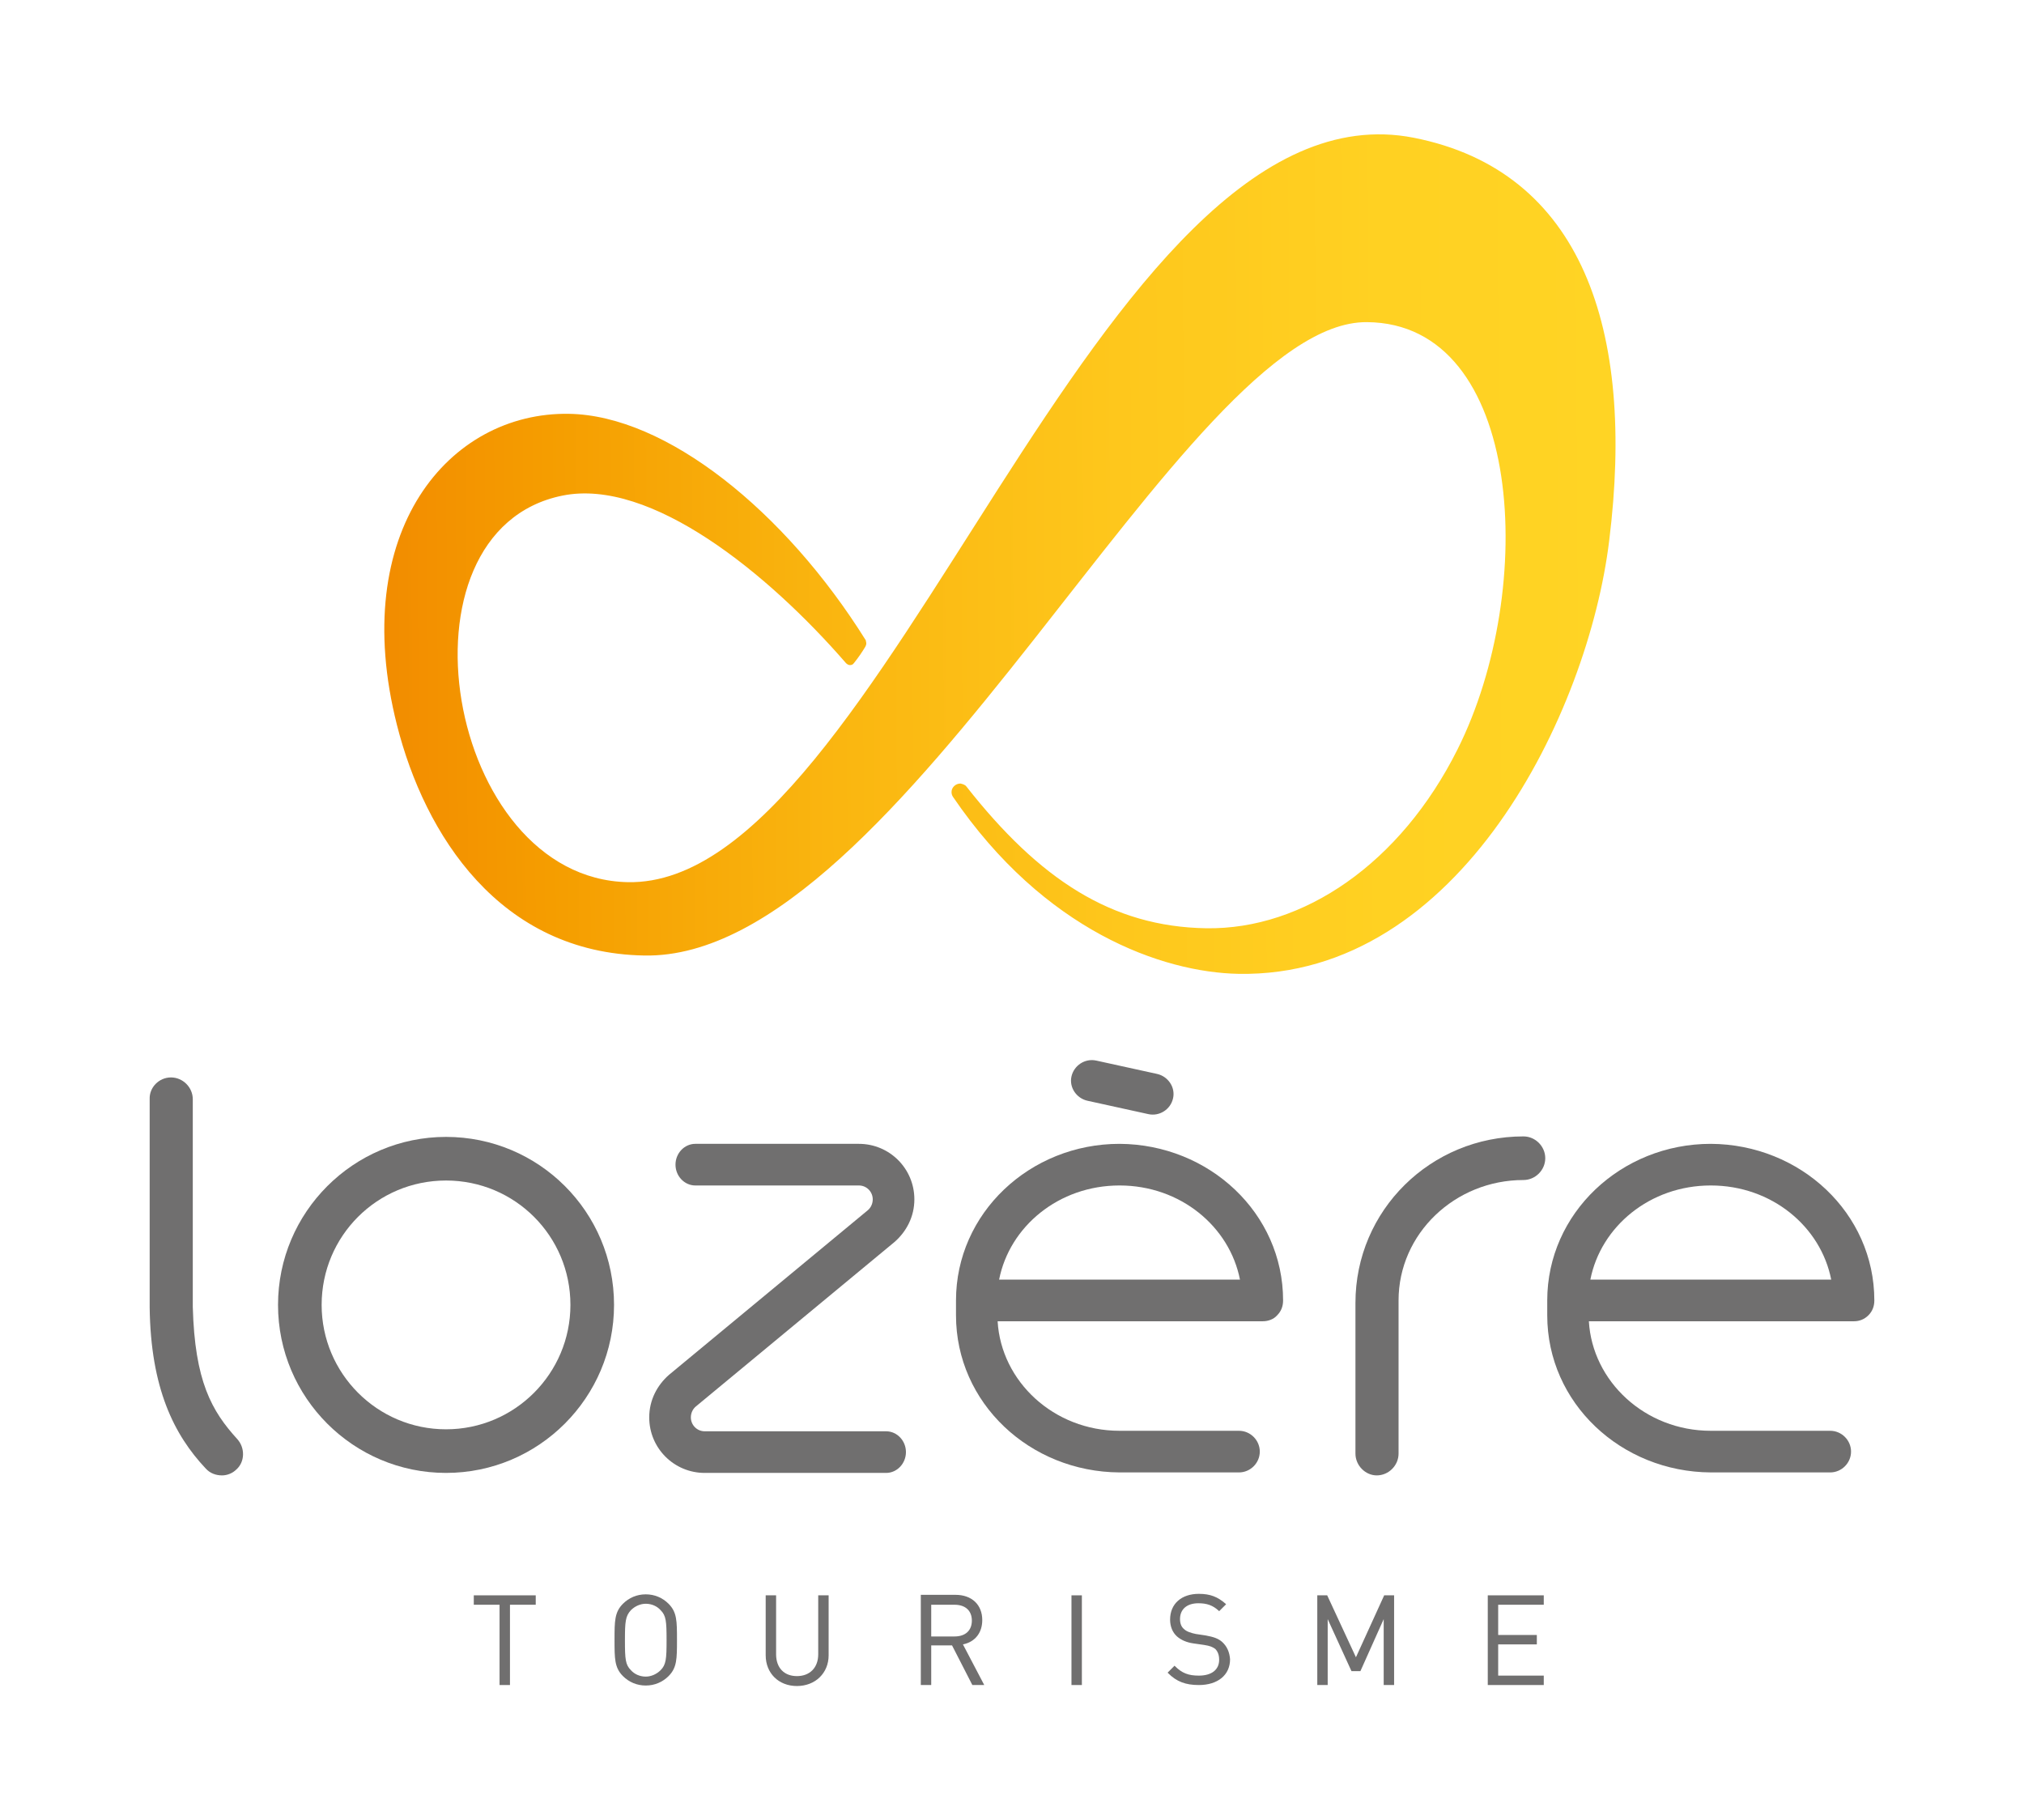 <?xml version="1.0" encoding="utf-8"?>
<!-- Generator: Adobe Illustrator 24.1.2, SVG Export Plug-In . SVG Version: 6.00 Build 0)  -->
<svg version="1.1" id="Calque_1" xmlns="http://www.w3.org/2000/svg" xmlns:xlink="http://www.w3.org/1999/xlink" x="0px" y="0px"
	 viewBox="0 0 408.4 367.2" style="enable-background:new 0 0 408.4 367.2;" xml:space="preserve">
<style type="text/css">
	.Voûte _x002D__x0020_Vert{fill:url(#SVGID_1_);stroke:#FFFFFF;stroke-width:0.25;stroke-miterlimit:1;}
	.st0{fill:url(#SVGID_2_);}
	.st1{fill:#706F6F;}
</style>
<linearGradient id="SVGID_1_" gradientUnits="userSpaceOnUse" x1="-215.93" y1="900.658" x2="-215.223" y2="899.951">
	<stop  offset="0" style="stop-color:#1DA238"/>
	<stop  offset="0.983" style="stop-color:#24391D"/>
</linearGradient>
<g>
	
		<linearGradient id="SVGID_2_" gradientUnits="userSpaceOnUse" x1="72.365" y1="111.796" x2="321.012" y2="111.796" gradientTransform="matrix(1 -6.300000e-03 6.300000e-03 1 4.406 1.602)">
		<stop  offset="0" style="stop-color:#F28C00"/>
		<stop  offset="0.133" style="stop-color:#F59D00"/>
		<stop  offset="0.368" style="stop-color:#FAB610"/>
		<stop  offset="0.596" style="stop-color:#FEC71C"/>
		<stop  offset="0.811" style="stop-color:#FFD122"/>
		<stop  offset="1" style="stop-color:#FFD424"/>
	</linearGradient>
	<path class="st0" d="M285.3,27.8C221.3,15.2,178.6,179,126.7,178c-36.7-0.7-48.4-70.9-13.2-78c17.8-3.6,41.5,15.7,57.2,33.8l0,0
		c0.2,0.2,0.5,0.4,0.8,0.4c0.3,0,0.6-0.1,0.8-0.4l0,0c0.9-1.1,1.7-2.3,2.3-3.3l0,0c0.1-0.2,0.2-0.4,0.2-0.7c0-0.2-0.1-0.4-0.1-0.6
		l0,0c-16.3-26.1-40.3-45.4-59.9-45.7c-24.2-0.4-44.6,23.7-34.7,62.8c5.6,22.1,20.7,46,49.9,46.5C182,193.8,238.8,64.7,275.8,65
		c31.7,0.2,34.5,53.9,18.3,86.2c-11.5,23-31.1,36.4-50.7,36.1c-19.1-0.3-33.7-9.9-48.4-28.6l0,0c-0.3-0.4-0.8-0.5-1.2-0.6
		c-1,0-1.8,0.8-1.8,1.7c0,0.4,0.1,0.7,0.3,1l0,0c18.4,27,42.2,35.4,57.6,35.7c44.7,0.8,70.6-52.8,74.8-87.4
		C330,66.5,319.2,34.5,285.3,27.8z"/>
	<g>
		<g>
			<path class="st1" d="M225.9,230.8c-18.1,0-33,14-33,31.6v3c0,17.7,14.9,31.6,33,31.7H250c2.3,0,4.2-1.9,4.2-4.2
				c0-2.3-1.9-4.2-4.2-4.2h-24.1c-13.3,0-23.9-10-24.6-22.1h53.5c1.1,0,2.2-0.4,2.9-1.2c0.8-0.8,1.2-1.8,1.2-3
				C258.9,244.8,244,230.9,225.9,230.8 M201.6,258.2c2.1-10.7,12-19,24.3-19c12.3,0,22.2,8.3,24.3,19H201.6z"/>
			<path class="st1" d="M311.8,233.7c0-2.4-2-4.4-4.4-4.4v0c-18.7,0-33.9,14.9-33.9,33.6c0,0.1,0,30.4,0,30.4c0,2.4,2,4.4,4.3,4.4
				c2.4,0,4.4-2,4.4-4.4c0,0,0-30.9,0-30.9c0-13.5,11.4-24.3,25.2-24.3C309.8,238.1,311.8,236.1,311.8,233.7"/>
			<path class="st1" d="M90,229.4c-18.7,0-33.9,15.2-33.9,33.9c0,18.7,15.2,33.9,33.9,33.9c18.7,0,33.9-15.2,33.9-33.9
				C123.9,244.5,108.7,229.4,90,229.4 M90,288.4c-13.9,0-25.1-11.3-25.1-25.1c0-13.9,11.2-25.1,25.1-25.1
				c13.9,0,25.1,11.2,25.1,25.1C115.1,277.1,103.9,288.4,90,288.4"/>
			<path class="st1" d="M47.9,290.4L47.9,290.4c-5.2-5.7-8.6-11.7-9-26.7l0-0.8l0-41.1c0-2.4-2-4.4-4.4-4.4c-2.4,0-4.4,2-4.3,4.4
				l0,41c0,0.3,0,0.7,0,1c0.2,16.3,4.9,25.7,11.3,32.5c0.9,1,2.1,1.4,3.3,1.4c1,0,2.1-0.4,2.9-1.2C49.4,295,49.5,292.2,47.9,290.4z"
				/>
			<path class="st1" d="M231.7,224.8l-12.3-2.7c-2.2-0.5-3.7-2.7-3.2-4.9c0.5-2.2,2.7-3.7,5-3.2l12.3,2.7c2.2,0.5,3.7,2.7,3.2,4.9
				C236.2,223.9,233.9,225.3,231.7,224.8"/>
			<path class="st1" d="M345.2,230.8c-18.1,0-33,14-33,31.6v3c0,17.7,14.9,31.6,33,31.7h24.1c2.3,0,4.2-1.9,4.2-4.2
				c0-2.3-1.9-4.2-4.2-4.2h-24.1c-13.3,0-23.9-10-24.6-22.1h53.5c1.1,0,2.1-0.4,2.9-1.2c0.8-0.8,1.2-1.8,1.2-3
				C378.2,244.8,363.3,230.9,345.2,230.8 M320.9,258.2c2.1-10.7,12-19,24.3-19c12.3,0,22.2,8.3,24.3,19H320.9z"/>
			<path class="st1" d="M140.3,230.8h32.9l0.1,0c6.2,0,11.2,5,11.2,11.2c0,3.5-1.6,6.5-4,8.6l-40.1,33.2l0,0c-0.6,0.5-1,1.3-1,2.2
				c0,1.5,1.2,2.8,2.8,2.8l-0.1,0h36.7c2.2,0,4,1.9,4,4.2c0,2.3-1.8,4.2-4,4.2h-36.7l0.1,0c-6.2,0-11.2-5-11.2-11.2
				c0-3.5,1.6-6.5,4-8.6l0,0l40.1-33.2c0.6-0.5,1-1.3,1-2.2c0-1.5-1.2-2.8-2.8-2.8l0.1,0h-33.1c-2.2,0-4-1.9-4-4.2
				C136.3,232.7,138.1,230.8,140.3,230.8"/>
		</g>
		<g>
			<polygon class="st1" points="95.6,323.8 100.8,323.8 100.8,340 102.9,340 102.9,323.8 108.1,323.8 108.1,321.9 95.6,321.9 			"/>
			<path class="st1" d="M130.3,321.7c-1.8,0-3.4,0.7-4.6,1.9c-1.7,1.7-1.7,3.5-1.7,7.3c0,3.8,0,5.6,1.7,7.3c1.2,1.2,2.8,1.9,4.6,1.9
				c1.8,0,3.4-0.7,4.6-1.9c1.7-1.7,1.7-3.5,1.7-7.3c0-3.8,0-5.6-1.7-7.3C133.7,322.4,132.1,321.7,130.3,321.7z M133.3,337
				c-0.8,0.8-1.9,1.3-3,1.3c-1.2,0-2.3-0.5-3-1.3c-1.1-1.1-1.2-2.2-1.2-6c0-3.8,0.1-4.9,1.2-6.1c0.8-0.8,1.9-1.3,3-1.3
				c1.2,0,2.3,0.5,3,1.3c1.1,1.1,1.2,2.2,1.2,6.1C134.5,334.7,134.4,335.9,133.3,337z"/>
			<path class="st1" d="M165.1,333.8c0,2.7-1.7,4.4-4.3,4.4c-2.6,0-4.2-1.7-4.2-4.4v-11.9h-2.1V334c0,3.6,2.6,6.2,6.3,6.2
				c3.7,0,6.4-2.6,6.4-6.2v-12.1h-2.1V333.8z"/>
			<path class="st1" d="M198.2,326.9c0-3.1-2.1-5.1-5.4-5.1h-7V340h2.1v-8h4.2l4.1,8h2.4l-4.3-8.2
				C196.8,331.3,198.2,329.4,198.2,326.9z M187.9,323.8h4.7c2.2,0,3.5,1.2,3.5,3.2c0,2-1.3,3.2-3.5,3.2h-4.7V323.8z"/>
			<rect x="216.2" y="321.9" class="st1" width="2.1" height="18.1"/>
			<path class="st1" d="M246.6,331.3c-0.8-0.7-1.7-1-3.3-1.3l-2-0.3c-1-0.2-1.9-0.5-2.4-1c-0.5-0.4-0.8-1.1-0.8-2
				c0-2,1.4-3.2,3.7-3.2c1.7,0,2.9,0.4,4.1,1.5l0.1,0.1l1.4-1.4l-0.1-0.1c-1.6-1.4-3.1-2-5.4-2c-3.5,0-5.8,2-5.8,5.2
				c0,1.4,0.5,2.6,1.4,3.4c0.8,0.7,1.9,1.2,3.3,1.4l2.1,0.3c1.3,0.2,1.7,0.4,2.3,0.8c0.5,0.5,0.8,1.2,0.8,2.2c0,2-1.5,3.2-4.1,3.2
				c-2.1,0-3.4-0.5-4.8-1.9l-0.1-0.1l-1.4,1.4l0.1,0.1c1.7,1.7,3.5,2.4,6.2,2.4c3.8,0,6.3-2,6.3-5.2
				C248.1,333.4,247.6,332.2,246.6,331.3z"/>
			<polygon class="st1" points="273.6,334.4 267.8,321.9 265.8,321.9 265.8,340 267.9,340 267.9,326.7 272.7,337.2 274.5,337.2 
				279.2,326.7 279.2,340 281.3,340 281.3,321.9 279.3,321.9 			"/>
			<polygon class="st1" points="311.5,323.8 311.5,321.9 300.2,321.9 300.2,340 311.5,340 311.5,338.1 302.3,338.1 302.3,331.8 
				310.1,331.8 310.1,329.9 302.3,329.9 302.3,323.8 			"/>
		</g>
	</g>
</g>
</svg>
